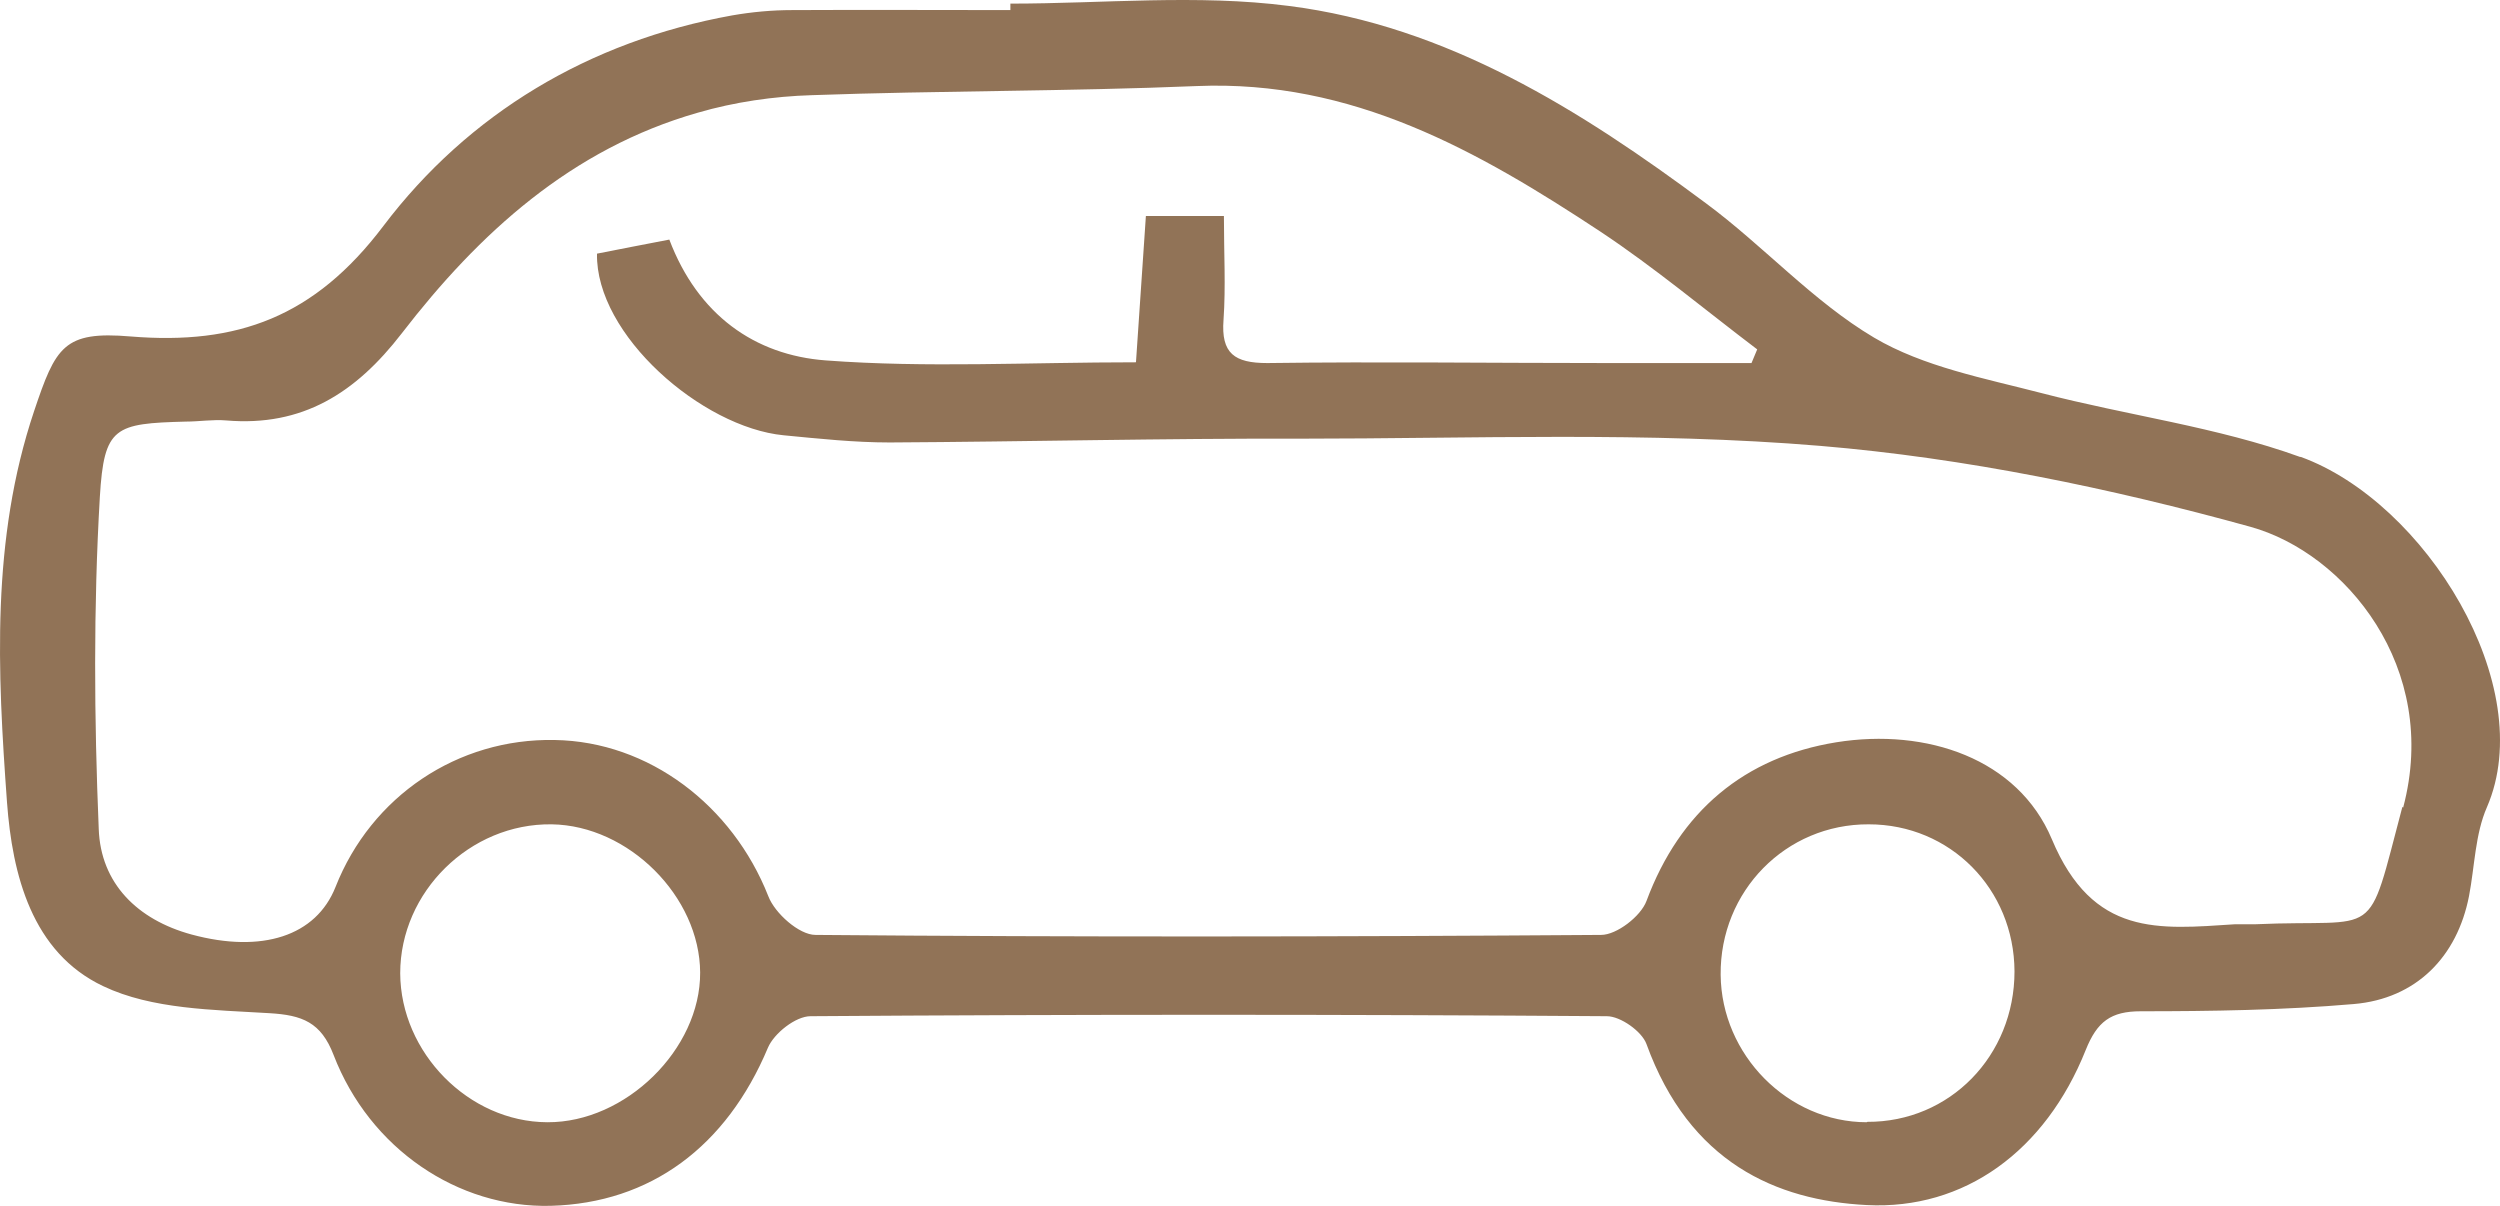 <svg width="85" height="41" viewBox="0 0 85 41" fill="none" xmlns="http://www.w3.org/2000/svg">
<path d="M78.2 15.535C75.379 14.514 72.337 14.127 69.412 13.365C67.471 12.861 65.4 12.473 63.718 11.479C61.647 10.251 59.965 8.365 58.011 6.918C53.74 3.74 49.21 0.885 43.813 0.201C40.707 -0.2 37.51 0.123 34.353 0.123V0.343C31.881 0.343 29.409 0.33 26.937 0.343C26.251 0.343 25.565 0.407 24.892 0.524C20.026 1.402 15.923 3.869 13.037 7.681C10.695 10.781 8.068 11.737 4.444 11.44C2.166 11.246 1.894 11.789 1.157 13.985C-0.306 18.351 -0.086 22.821 0.238 27.278C0.419 29.733 1.079 32.381 3.512 33.531C5.169 34.319 7.252 34.332 9.155 34.448C10.281 34.513 10.915 34.758 11.342 35.869C12.571 39.06 15.574 41.075 18.719 40.998C22.122 40.907 24.698 38.983 26.109 35.624C26.316 35.133 27.053 34.551 27.558 34.551C36.579 34.487 45.612 34.487 54.633 34.551C55.099 34.551 55.823 35.068 55.979 35.495C57.441 39.525 60.392 40.817 63.472 40.972C66.785 41.14 69.542 39.138 70.914 35.701C71.302 34.732 71.768 34.383 72.79 34.383C75.197 34.383 77.618 34.345 80.025 34.138C82.16 33.957 83.545 32.523 83.946 30.469C84.14 29.461 84.153 28.363 84.555 27.446C86.34 23.325 82.458 17.072 78.226 15.535H78.2ZM18.602 38.156C15.936 38.143 13.62 35.792 13.607 33.092C13.607 30.327 15.975 27.989 18.758 28.027C21.372 28.066 23.792 30.482 23.805 33.066C23.818 35.675 21.268 38.169 18.615 38.156H18.602ZM63.472 38.156C60.793 38.156 58.528 35.869 58.502 33.143C58.476 30.301 60.715 28.015 63.537 28.027C66.306 28.027 68.481 30.224 68.493 33.027C68.493 35.895 66.293 38.156 63.485 38.143L63.472 38.156ZM81.681 27.433C80.439 32.11 80.995 31.231 76.673 31.425C76.44 31.425 76.207 31.425 75.987 31.425C73.398 31.593 71.159 31.864 69.762 28.531C68.61 25.793 65.504 24.746 62.437 25.237C59.318 25.741 57.117 27.575 55.979 30.637C55.785 31.154 54.969 31.787 54.438 31.787C45.535 31.851 36.63 31.864 27.726 31.787C27.17 31.787 26.342 31.05 26.122 30.469C24.905 27.381 22.058 25.211 18.861 25.16C15.561 25.095 12.623 27.072 11.407 30.159C10.746 31.826 8.909 32.42 6.515 31.774C4.664 31.27 3.421 30.03 3.357 28.183C3.201 24.423 3.175 20.651 3.395 16.892C3.538 14.502 3.9 14.398 6.32 14.334C6.773 14.334 7.239 14.256 7.692 14.295C10.281 14.514 12.092 13.365 13.658 11.336C16.286 7.926 19.431 5.058 23.727 3.831C24.97 3.469 26.303 3.275 27.597 3.236C31.958 3.081 36.333 3.107 40.694 2.926C45.974 2.707 50.245 5.123 54.413 7.874C56.263 9.102 57.972 10.536 59.745 11.879C59.68 12.034 59.615 12.189 59.551 12.344C57.907 12.344 56.276 12.344 54.633 12.344C50.789 12.344 46.932 12.293 43.088 12.344C41.975 12.344 41.51 12.021 41.6 10.871C41.678 9.748 41.613 8.611 41.613 7.345H38.96C38.843 9.024 38.74 10.639 38.623 12.318C34.961 12.318 31.505 12.512 28.076 12.254C25.656 12.073 23.727 10.704 22.757 8.146C21.89 8.314 21.074 8.469 20.298 8.624C20.246 11.388 23.87 14.527 26.639 14.799C27.843 14.915 29.046 15.044 30.25 15.044C34.896 15.018 39.542 14.902 44.176 14.915C50.077 14.915 56.017 14.669 61.893 15.16C66.824 15.574 71.755 16.594 76.517 17.912C79.727 18.803 82.975 22.692 81.707 27.459L81.681 27.433Z" fill="#917357"/>
</svg>
